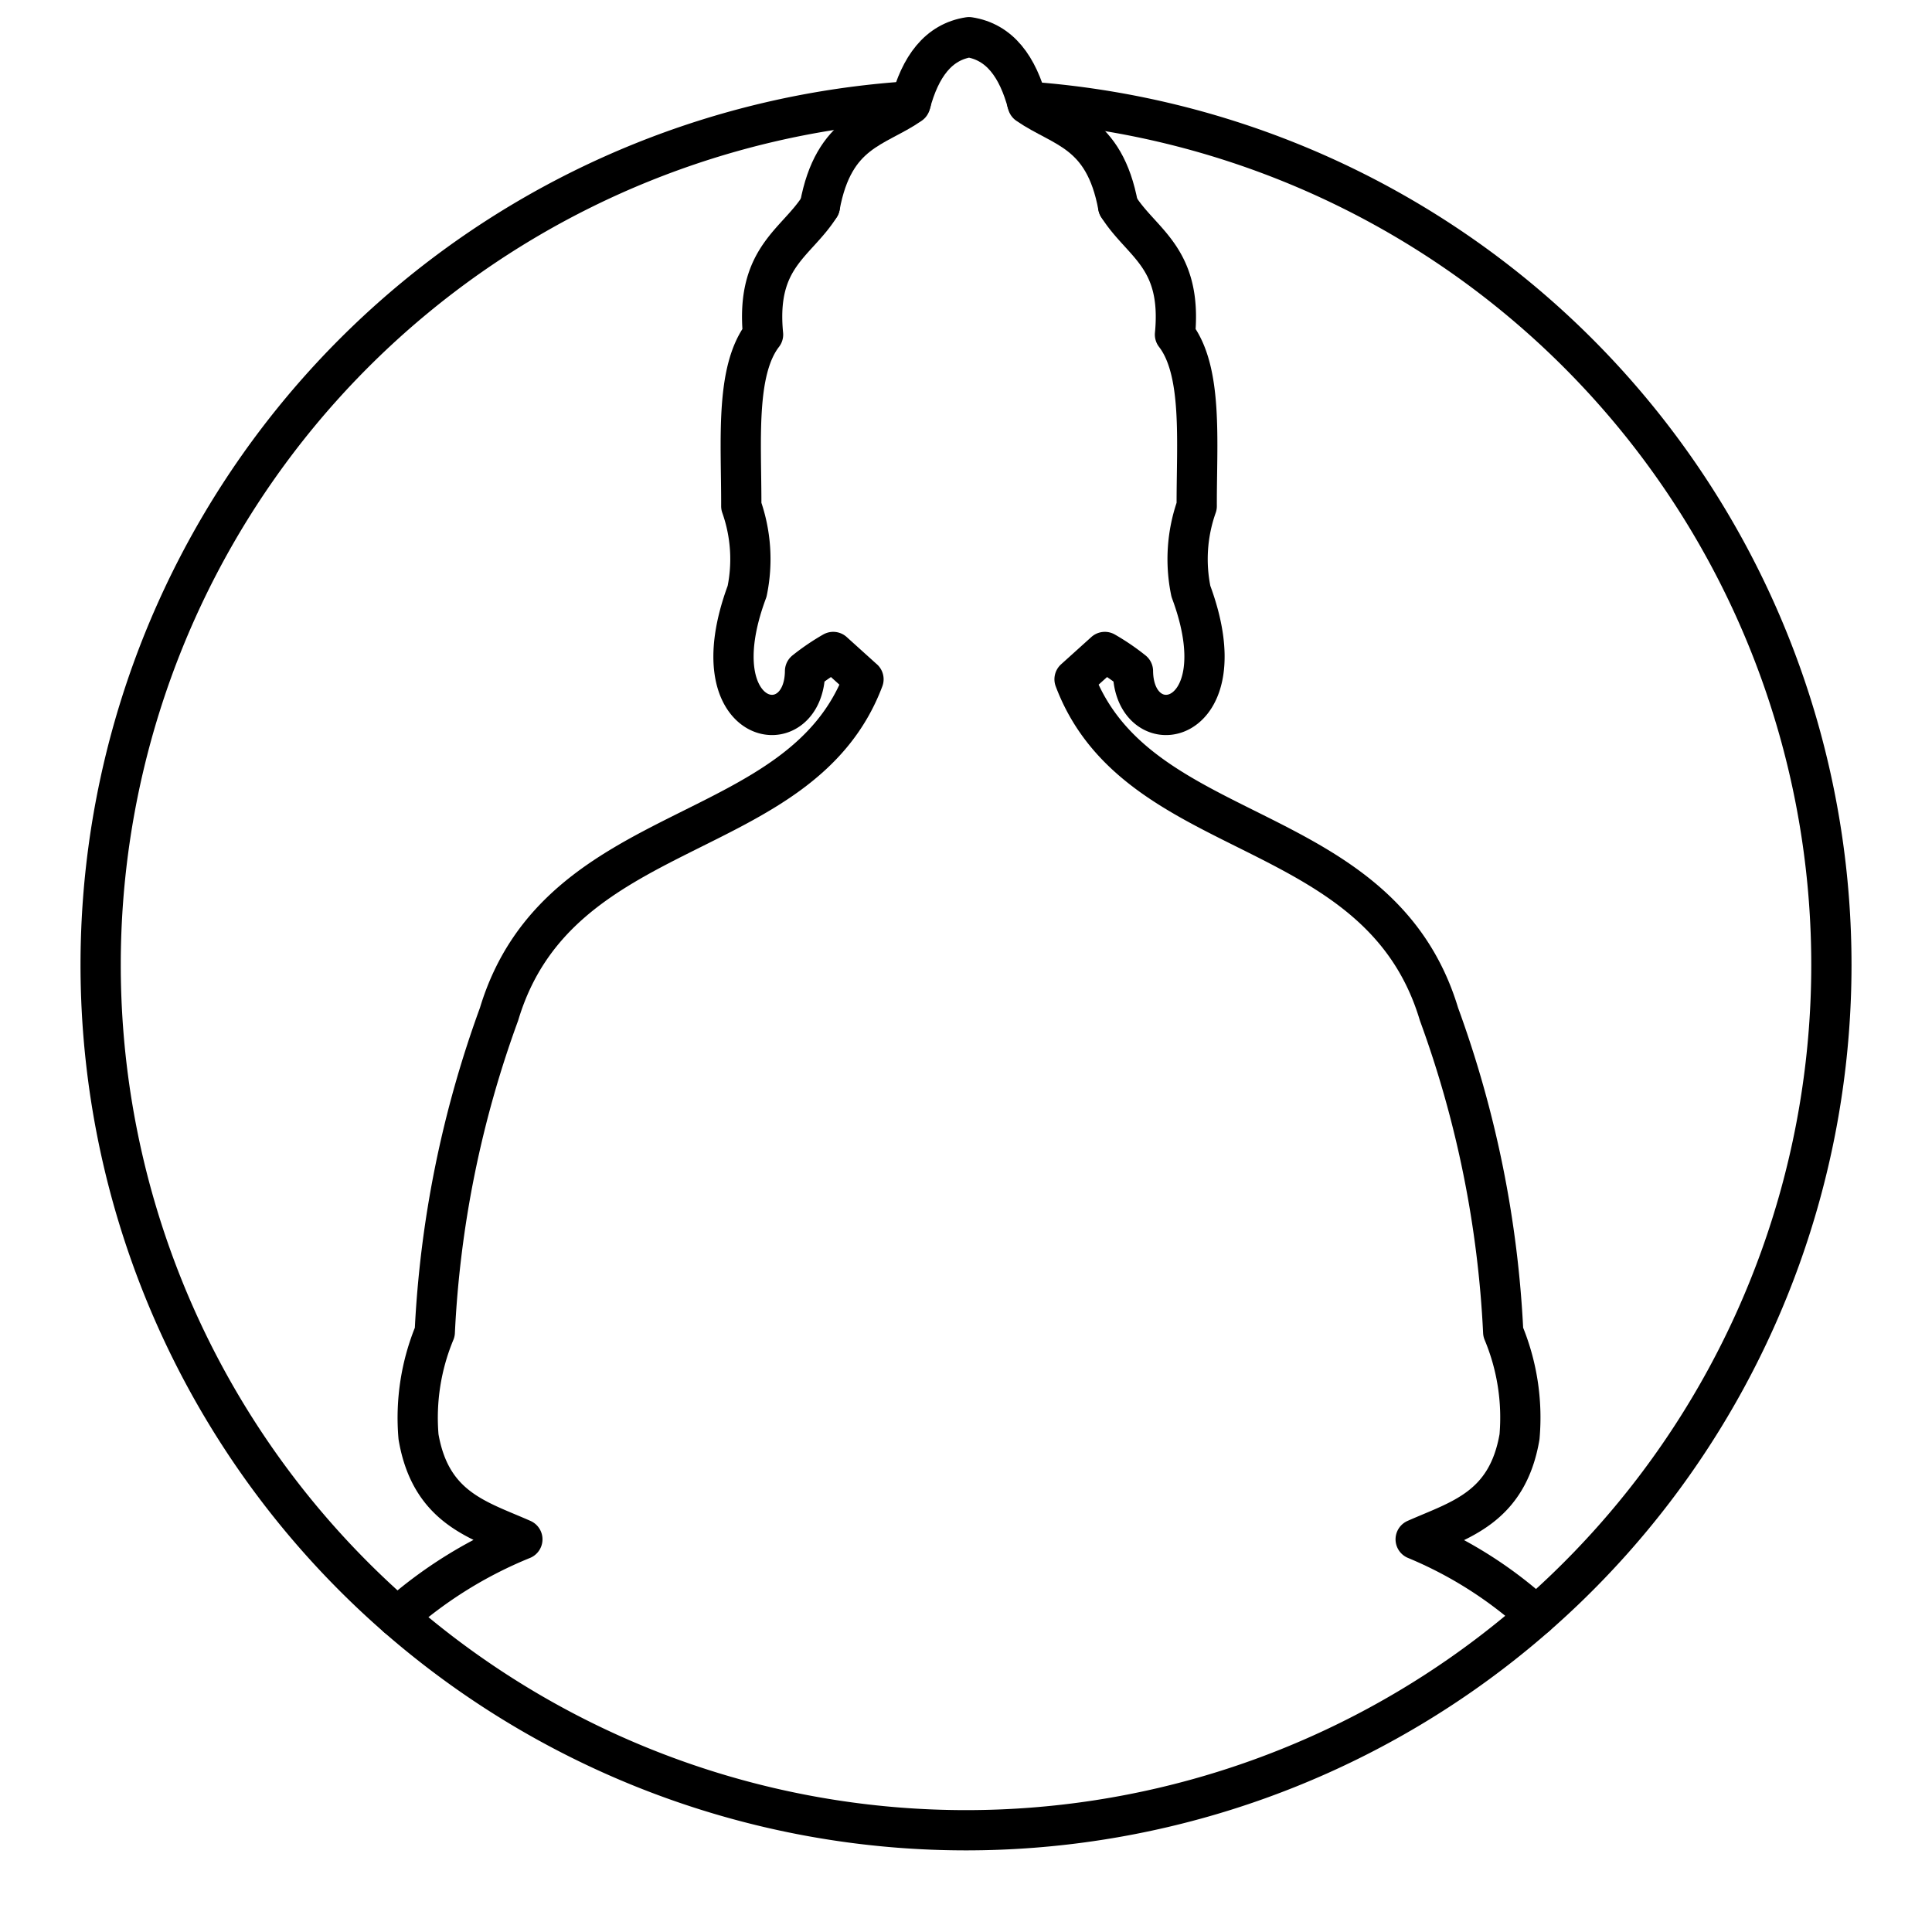 <?xml version="1.0" encoding="utf-8"?>
<!-- Generator: www.svgicons.com -->
<svg xmlns="http://www.w3.org/2000/svg" width="800" height="800" viewBox="0 0 48 48">
<path fill="none" stroke="currentColor" stroke-linecap="round" stroke-linejoin="round" d="M9.87 40.176a10.8 10.8 0 0 1 3.108-1.932c-1.082-.48-2.276-.773-2.58-2.547a5.54 5.54 0 0 1 .404-2.6a26.7 26.7 0 0 1 1.597-7.901c1.482-4.936 7.49-4.165 9.054-8.32m-.001 0l-.751-.678a5.5 5.5 0 0 0-.7.476c-.018 1.869-2.702 1.409-1.44-1.982a3.94 3.94 0 0 0-.144-2.117c.005-1.597-.157-3.36.541-4.262c-.188-1.93.833-2.266 1.41-3.186m17.797 35.018a10.3 10.3 0 0 0-2.993-1.901c1.082-.48 2.275-.773 2.58-2.547a5.5 5.5 0 0 0-.405-2.6a26.7 26.7 0 0 0-1.596-7.901c-1.482-4.936-7.49-4.165-9.054-8.32m0 0l.752-.678a5.5 5.5 0 0 1 .699.476c.019 1.869 2.702 1.409 1.44-1.982a3.94 3.94 0 0 1 .144-2.117c-.004-1.597.158-3.36-.54-4.262c.187-1.93-.834-2.266-1.41-3.186"/><path fill="none" stroke="currentColor" stroke-linecap="round" stroke-linejoin="round" d="M25.517 2.53c.024 0 .08.001.141.006a21.5 21.5 0 1 1-3.302-.001a2 2 0 0 1 .275 0"/><path fill="none" stroke="currentColor" stroke-linecap="round" stroke-linejoin="round" d="M20.368 5.127c.345-1.878 1.399-1.948 2.248-2.539c.247-.932.695-1.547 1.459-1.664m3.706 4.203c-.345-1.878-1.398-1.948-2.248-2.539c-.247-.932-.695-1.547-1.458-1.664"/>
</svg>
